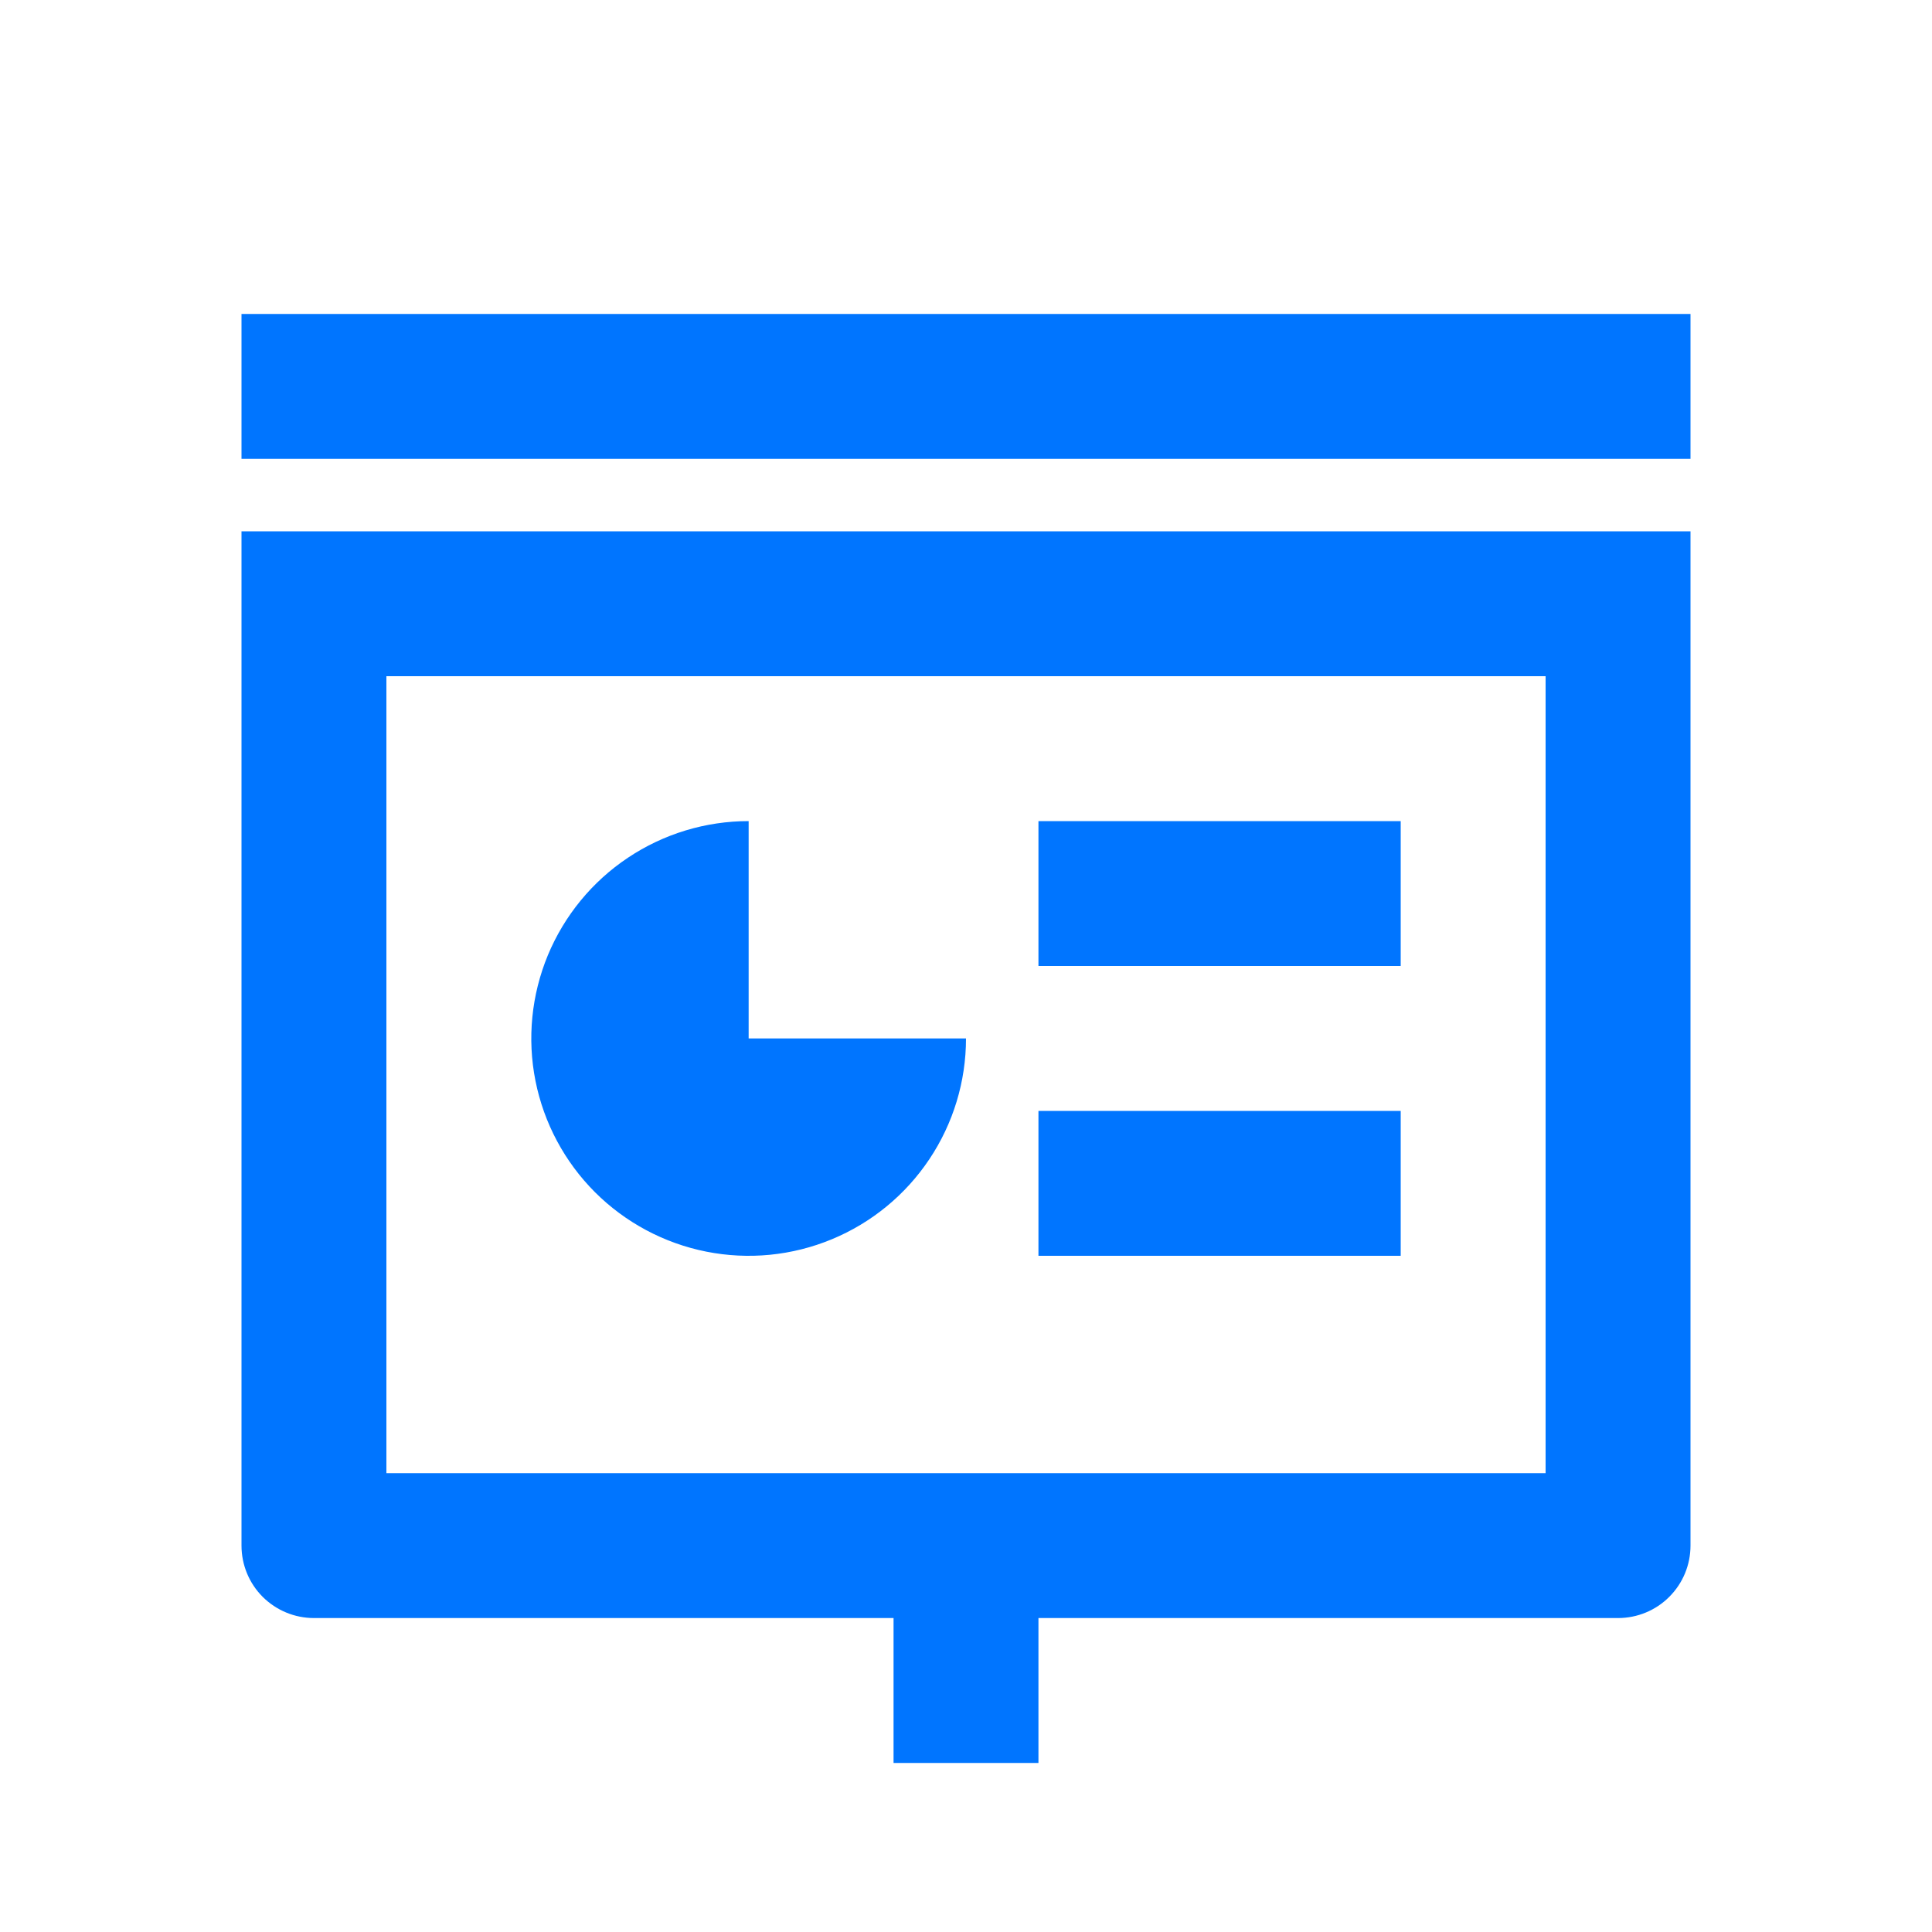 <svg width="32" height="32" viewBox="0 0 32 32" fill="none" xmlns="http://www.w3.org/2000/svg">
<path d="M17.2 26.8V29.2H14.8V26.8H5.2C4.882 26.8 4.577 26.674 4.351 26.449C4.126 26.224 4 25.919 4 25.6V8.8H28V25.6C28 25.919 27.874 26.224 27.648 26.449C27.424 26.674 27.118 26.8 26.8 26.8H17.2ZM6.4 24.4H25.6V11.2H6.4V24.4ZM17.2 13.6H23.2V16H17.2V13.6ZM17.2 18.4H23.2V20.8H17.2V18.4ZM12.4 13.6V17.2H16C16 17.912 15.789 18.608 15.393 19.2C14.998 19.792 14.435 20.254 13.778 20.526C13.12 20.799 12.396 20.87 11.698 20.731C10.999 20.592 10.358 20.249 9.854 19.746C9.351 19.242 9.008 18.601 8.869 17.902C8.73 17.204 8.802 16.48 9.074 15.822C9.347 15.165 9.808 14.602 10.4 14.207C10.992 13.811 11.688 13.6 12.4 13.6V13.6ZM4 5.2H28V7.6H4V5.2Z" fill="#0075FF"/>
</svg>
